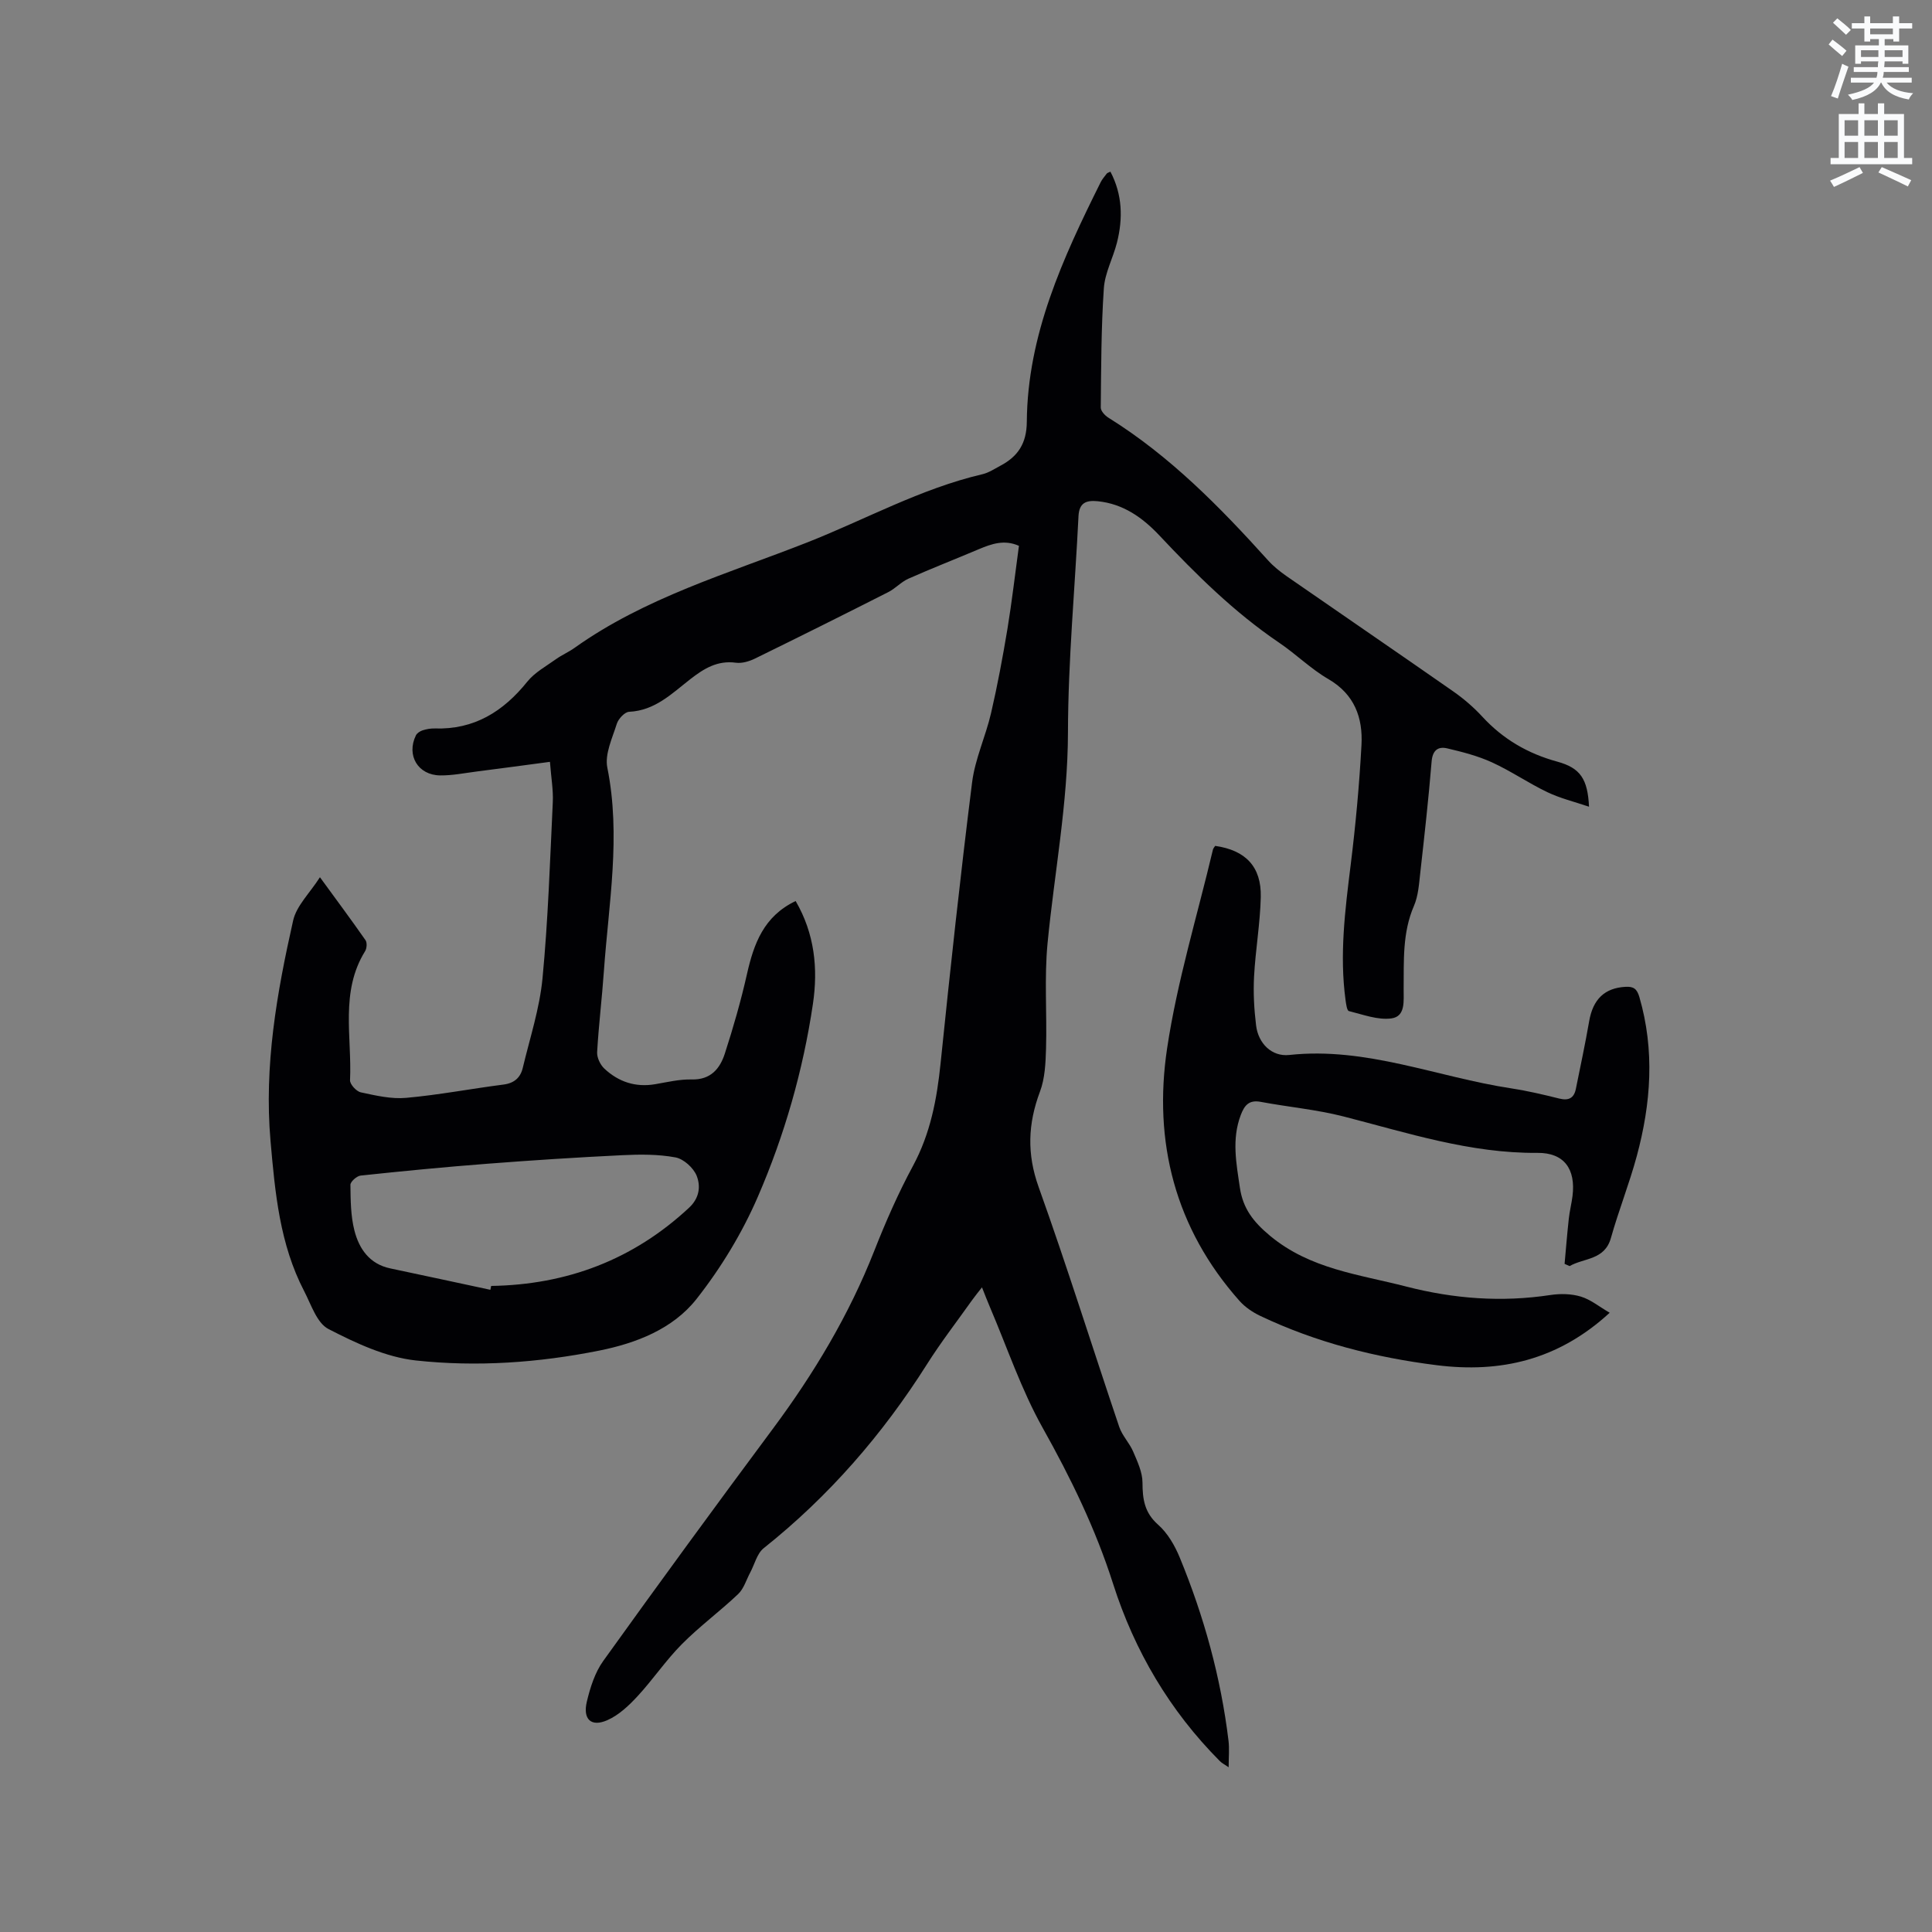 <svg enable-background="new 0 0 400 400" viewBox="0 0 400 400" xmlns="http://www.w3.org/2000/svg"><rect x="0" y="0" width="400" height="400" fill="#808080" stroke="none"/><path d="m378.6 9.2.8-1c.9.7 1.9 1.4 2.9 2.3l-.9 1.1c-1.1-.9-2-1.7-2.8-2.4zm.5 10.7c.9-2.1 1.6-4.3 2.3-6.7.4.2.8.4 1.3.6-.7 2.1-1.5 4.3-2.2 6.6zm.4-15.2.9-.9c1 .8 2 1.6 2.8 2.4l-1 1c-1-.9-1.9-1.8-2.7-2.5zm12.5-1.3h1.2v1.4h2.7v1.1h-2.7v2.7h-1.2v-.5h-1.8v1.3h4.9v3.8h-1.2v-.5h-3.7c0 .4-.1.9-.1 1.2h5.1v1h-5.2c0 .5-.1.9-.2 1.2h6v1h-5.2c1.1 1.3 2.9 2 5.5 2.2-.4.4-.7.8-.9 1.3-2.9-.5-4.8-1.6-5.7-3.5h-.1c-.8 1.7-2.7 2.9-5.9 3.6-.2-.4-.6-.8-.9-1.1 2.8-.6 4.6-1.4 5.4-2.5h-4.8v-1h5.3c.1-.3.2-.7.2-1.2h-4.9v-1h5c0-.4 0-.8.1-1.2h-3.6v.5h-1.2v-3.8h4.9v-1.3h-1.8v.5h-1.2v-2.7h-2.6v-1.1h2.6v-1.4h1.2v1.4h4.7v-1.4zm-6.7 8.4h3.6c0-.4 0-.9 0-1.4h-3.6zm1.9-4.7h4.7v-1.2h-4.7zm6.7 3.3h-3.7v1.4h3.7z" fill="#fafbfc"/><path d="m384.7 21.4h1.3v2.2h2.8v-2.2h1.3v2.2h4.1v9.1h1.7v1.3h-16.9v-1.3h1.7v-9.1h4.1v-2.2zm.3 13.2.7 1.2c-1.8.9-3.8 1.9-6 2.9-.2-.4-.5-.8-.8-1.3 2.4-1 4.4-2 6.1-2.8zm-3.1-6.5h2.8v-3.2h-2.8zm0 4.6h2.8v-3.3h-2.8zm4.1-4.6h2.8v-3.2h-2.8zm0 4.6h2.8v-3.3h-2.8zm3.6 1.9c2.1.9 4.1 1.8 6.1 2.7l-.7 1.3c-2.2-1.1-4.2-2-6.1-2.9zm3.3-9.7h-2.8v3.2h2.8zm-2.8 7.8h2.8v-3.3h-2.8z" fill="#fafbfc"/><g fill="#010104"><path d="m210.96 113.01c-3.01-1.35-5.66-.42-8.34.71-4.84 2.05-9.74 3.96-14.54 6.09-1.51.67-2.7 2.04-4.19 2.79-9.15 4.64-18.33 9.22-27.54 13.73-1.2.59-2.71 1.05-3.98.88-3.84-.52-6.63 1.21-9.47 3.42-3.79 2.95-7.29 6.49-12.65 6.74-.91.04-2.22 1.45-2.55 2.49-.93 2.97-2.52 6.27-1.96 9.07 2.85 14.15.28 28.11-.71 42.12-.39 5.6-1.08 11.19-1.4 16.79-.06 1.13.65 2.62 1.5 3.41 2.93 2.74 6.45 3.92 10.53 3.22 2.5-.43 5.04-1.04 7.55-.98 3.94.1 5.85-2.24 6.86-5.36 1.75-5.41 3.33-10.9 4.58-16.45 1.42-6.3 3.48-11.99 10.08-15.13 3.93 6.75 4.66 13.97 3.58 21.28-2.04 13.78-5.88 27.18-11.39 39.91-3.25 7.52-7.65 14.77-12.72 21.21-4.88 6.19-12.45 9.14-20.15 10.68-12.53 2.51-25.31 3.41-37.95 2.04-6.23-.68-12.43-3.59-18.11-6.52-2.39-1.24-3.57-5.05-5.02-7.84-5.06-9.73-6.02-20.36-6.96-31.08-1.36-15.56 1.3-30.65 4.68-45.64.69-3.07 3.44-5.67 5.55-8.97 3.41 4.68 6.49 8.81 9.43 13.03.36.51.28 1.7-.08 2.28-5.22 8.42-2.7 17.75-3.12 26.72-.04.84 1.32 2.32 2.24 2.51 3.08.66 6.3 1.42 9.37 1.14 6.74-.6 13.42-1.89 20.14-2.75 2.24-.28 3.53-1.43 4.01-3.44 1.47-6.17 3.49-12.29 4.09-18.55 1.16-12.12 1.55-24.31 2.13-36.48.12-2.51-.34-5.05-.59-8.35-5.19.69-10.17 1.37-15.15 2-2.52.32-5.05.84-7.56.81-4.62-.04-7.06-4.17-5.04-8.29.23-.47.86-.87 1.38-1.04.8-.26 1.67-.41 2.5-.39 8.18.27 14.21-3.5 19.19-9.7 1.54-1.91 3.9-3.19 5.95-4.66 1.2-.86 2.6-1.45 3.8-2.31 14.62-10.42 31.71-15.37 48.13-21.82 12.1-4.76 23.55-11.16 36.35-14.15 1.31-.31 2.51-1.12 3.72-1.76 3.64-1.93 5.43-4.63 5.46-9.1.14-17.99 7.47-33.88 15.28-49.57.33-.66.83-1.23 1.28-1.82.11-.14.35-.19.75-.39 2.49 4.75 2.62 9.68 1.35 14.71-.81 3.18-2.49 6.24-2.71 9.43-.56 8.21-.55 16.45-.64 24.69-.01.71.86 1.66 1.57 2.1 12.74 7.93 23.11 18.5 33.07 29.55 1.12 1.24 2.47 2.32 3.85 3.28 11.49 7.97 23.05 15.86 34.52 23.87 2.16 1.51 4.2 3.27 5.98 5.2 4.29 4.66 9.42 7.65 15.53 9.32 4.8 1.31 6.29 3.61 6.57 9.33-3.07-1.04-5.98-1.74-8.63-3.01-3.91-1.87-7.52-4.37-11.46-6.17-2.93-1.34-6.13-2.16-9.28-2.9-1.88-.44-3.03.39-3.22 2.73-.63 7.7-1.49 15.38-2.35 23.06-.26 2.31-.41 4.75-1.31 6.83-2.41 5.57-2.07 11.37-2.13 17.18-.03 2.4.46 5.7-2.53 6.11-2.83.38-5.9-.8-8.81-1.52-.4-.1-.58-1.48-.69-2.29-1.27-9.35-.1-18.59 1.05-27.86 1.03-8.29 1.8-16.62 2.25-24.95.3-5.63-1.43-10.48-6.85-13.63-3.64-2.11-6.71-5.18-10.22-7.55-9.28-6.29-17.16-14.09-24.79-22.21-3.47-3.68-7.49-6.55-12.79-7.07-2.4-.23-3.8.35-3.94 3.11-.73 14.92-2.15 29.83-2.18 44.75-.03 14.74-2.81 29.08-4.22 43.61-.7 7.22-.11 14.56-.32 21.85-.09 3-.22 6.18-1.26 8.93-2.49 6.64-2.73 12.88-.27 19.75 5.89 16.44 11.1 33.12 16.69 49.67.62 1.82 2.13 3.32 2.89 5.12.87 2.04 1.91 4.24 1.92 6.38.01 3.44.4 6.23 3.23 8.73 1.97 1.74 3.46 4.31 4.48 6.79 5.02 12.19 8.51 24.82 10.1 37.94.2 1.66.03 3.37.03 5.49-.77-.53-1.37-.82-1.82-1.27-10.37-10.42-17.67-22.81-22.1-36.69-3.63-11.39-8.76-21.91-14.58-32.3-4.42-7.88-7.34-16.61-10.91-24.97-.54-1.25-1.02-2.53-1.66-4.13-.82 1.05-1.48 1.85-2.07 2.68-3.13 4.41-6.45 8.7-9.33 13.26-9.2 14.54-20.31 27.33-33.8 38.07-1.38 1.1-1.87 3.32-2.78 5.02-.81 1.51-1.32 3.35-2.51 4.48-3.76 3.57-7.99 6.68-11.64 10.36-3.32 3.34-5.98 7.32-9.19 10.79-1.79 1.94-3.88 3.91-6.24 4.95-3.34 1.48-5.13-.16-4.25-3.84.7-2.93 1.68-6.04 3.41-8.44 11.55-16.1 23.25-32.1 35.07-48 8.51-11.45 15.78-23.55 21.02-36.87 2.36-6 4.97-11.95 8.03-17.62 3.61-6.7 4.95-13.81 5.71-21.24 1.99-19.4 4.09-38.79 6.52-58.13.61-4.88 2.81-9.53 3.93-14.37 1.33-5.74 2.41-11.55 3.38-17.36.93-5.66 1.58-11.33 2.39-17.26zm-109.43 154.03c.05-.27.11-.54.16-.8 15.69-.25 29.4-5.42 40.97-16.19 2.18-2.03 2.42-4.47 1.58-6.61-.65-1.64-2.69-3.49-4.38-3.81-3.59-.67-7.36-.64-11.04-.46-9.31.45-18.61 1.05-27.91 1.77-8.76.67-17.5 1.52-26.24 2.45-.8.08-2.13 1.27-2.12 1.92.04 3.16.05 6.42.83 9.46.97 3.79 3.13 6.94 7.43 7.84 6.92 1.46 13.81 2.95 20.72 4.43z"/><path d="m323.93 261.67c.28-3.11.53-6.22.87-9.33.17-1.58.57-3.13.77-4.7.7-5.6-1.73-9-7.26-8.95-13.9.12-26.9-4.14-40.11-7.53-5.61-1.44-11.46-1.96-17.17-3.03-2.45-.46-3.38.71-4.15 2.74-1.9 5.03-.91 10.01-.17 15.05.63 4.29 2.78 7.06 6.24 9.94 8.32 6.91 18.4 7.98 28.17 10.5 9.9 2.55 19.77 3.29 29.87 1.76 2.05-.31 4.33-.27 6.29.32 2.04.61 3.81 2.09 5.99 3.35-10.72 9.86-22.71 12.5-35.81 10.86-12.66-1.59-24.96-4.7-36.54-10.21-1.57-.75-3.14-1.81-4.29-3.1-13.35-15.02-17.9-32.93-14.99-52.31 2.08-13.87 6.24-27.42 9.48-41.11.07-.29.31-.54.47-.79 6.29.9 9.59 4.3 9.44 10.61-.13 5.49-1.1 10.95-1.39 16.44-.18 3.36.01 6.78.42 10.13.45 3.71 3.23 6.51 6.88 6.11 15.95-1.73 30.63 4.59 45.93 6.91 3.34.51 6.65 1.29 9.94 2.11 1.96.49 3.07-.07 3.46-2.02.94-4.66 1.94-9.31 2.75-13.99.79-4.55 3.2-6.89 7.54-7.12 1.62-.09 2.35.39 2.85 2.1 3.22 11.06 2.41 22.04-.53 32.94-1.54 5.71-3.75 11.24-5.35 16.94-1.3 4.65-5.58 4.12-8.56 5.84-.37-.15-.71-.31-1.04-.46z"/></g></svg>